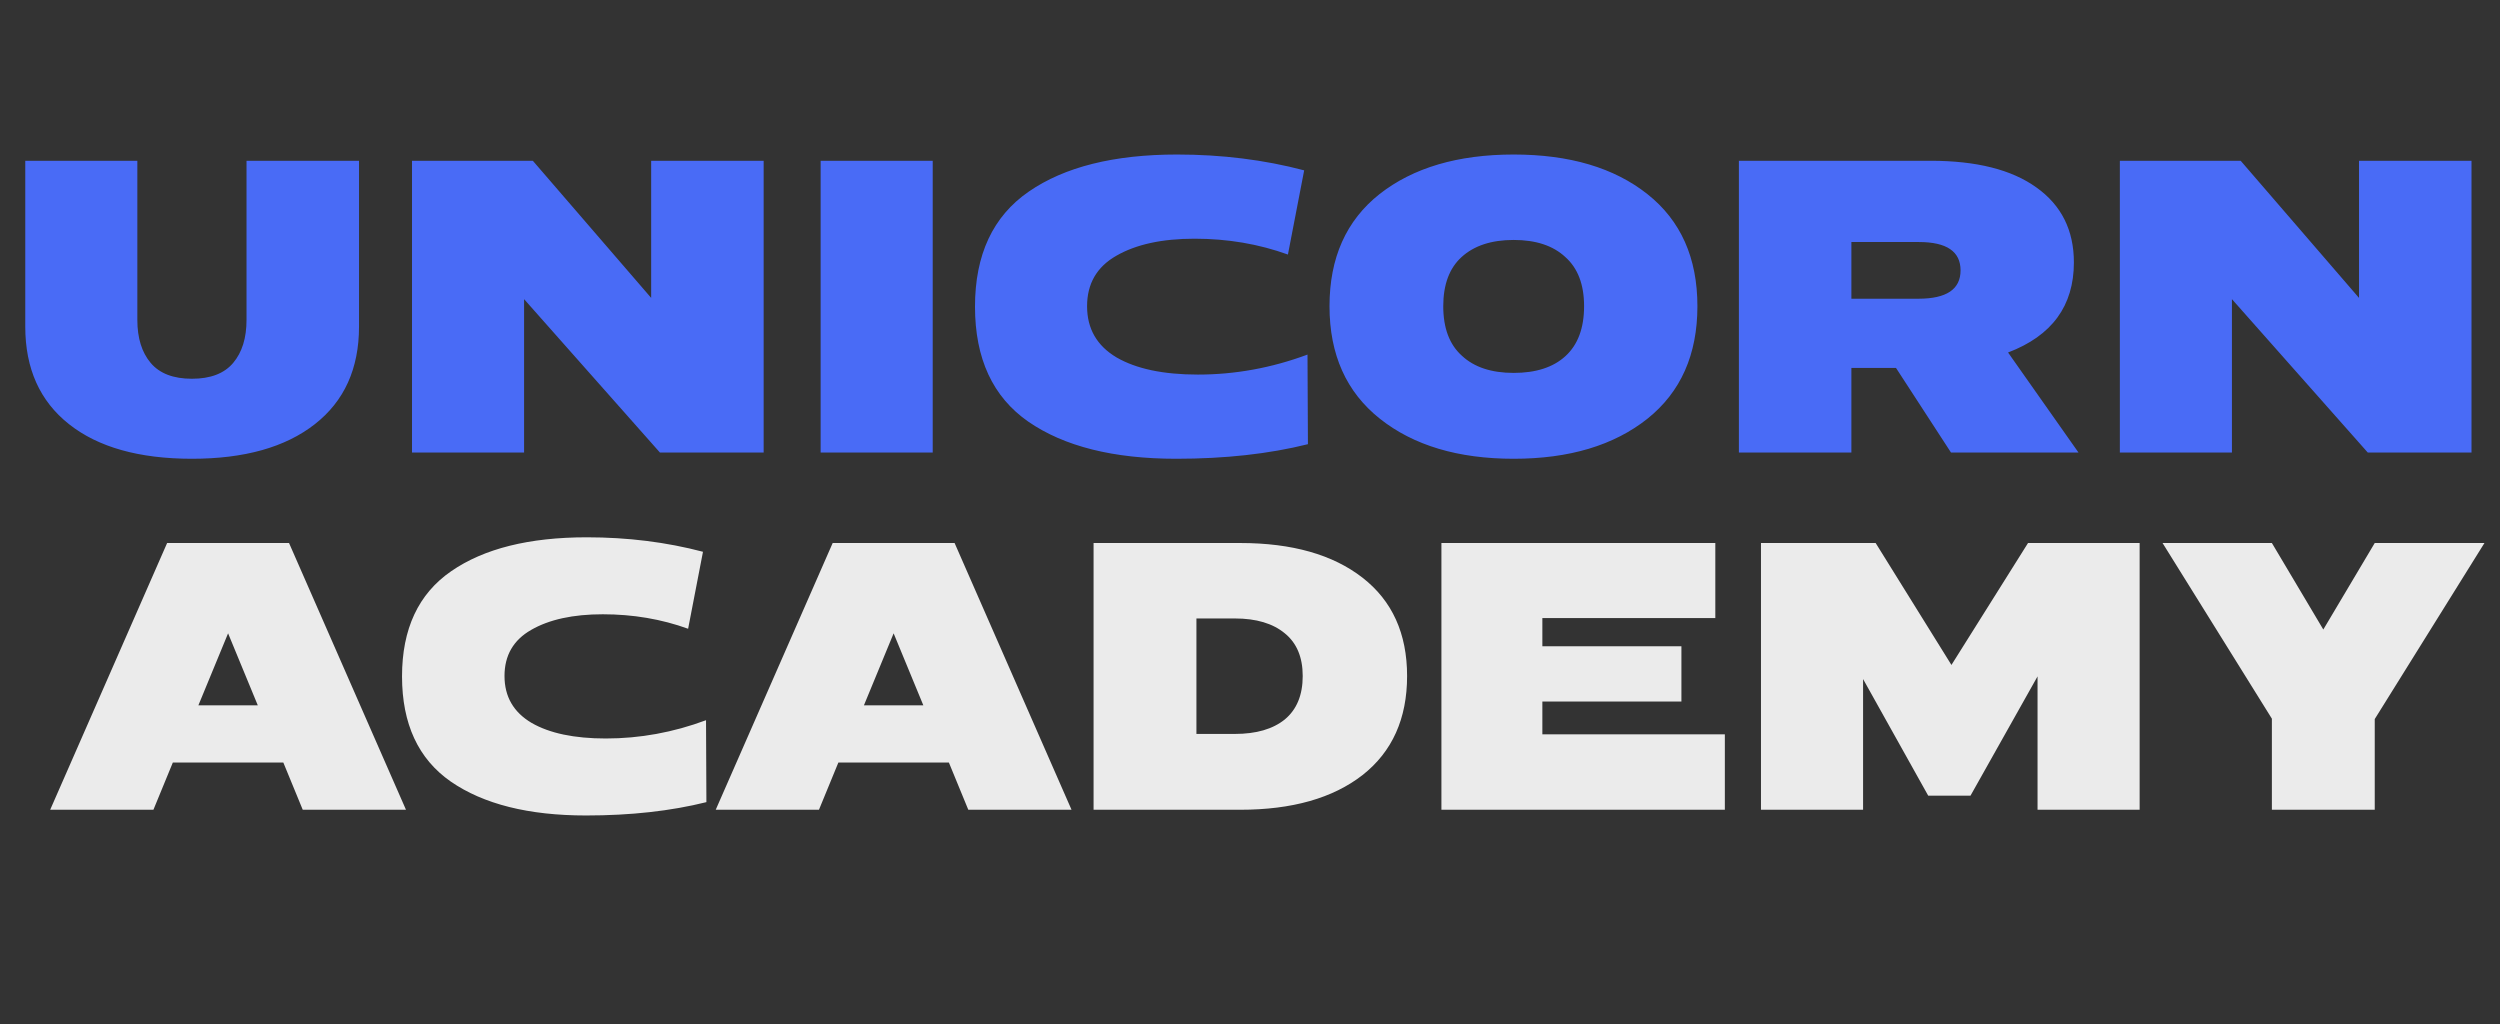 <?xml version="1.0" encoding="UTF-8"?> <svg xmlns="http://www.w3.org/2000/svg" width="166" height="68" viewBox="0 0 166 68" fill="none"><rect x="0" y="0" width="166" height="68" fill="#333333" stroke="none"/><path d="M11.097 36.056H19.192L26.957 53.768H20.102L18.812 50.63H11.477L10.187 53.768H3.332L11.097 36.056ZM17.118 46.835L15.145 42.053L13.172 46.835H17.118ZM29.958 37.929C32.133 36.427 35.135 35.677 38.963 35.677C41.678 35.677 44.249 35.997 46.678 36.638L45.691 41.749C43.921 41.108 42.032 40.788 40.025 40.788C38.052 40.788 36.467 41.134 35.27 41.825C34.089 42.5 33.499 43.52 33.499 44.887C33.499 46.253 34.098 47.291 35.295 47.999C36.492 48.691 38.136 49.036 40.227 49.036C42.487 49.036 44.705 48.632 46.88 47.822L46.905 53.262C44.544 53.852 41.88 54.148 38.912 54.148C35.101 54.148 32.108 53.397 29.932 51.896C27.774 50.394 26.695 48.066 26.695 44.912C26.695 41.758 27.782 39.43 29.958 37.929ZM55.29 36.056H63.385L71.15 53.768H64.295L63.005 50.63H55.669L54.379 53.768H47.524L55.29 36.056ZM61.31 46.835L59.337 42.053L57.364 46.835H61.31ZM82.352 36.056C85.792 36.056 88.499 36.824 90.472 38.359C92.445 39.894 93.431 42.07 93.431 44.887C93.431 47.721 92.445 49.913 90.472 51.465C88.499 53 85.792 53.768 82.352 53.768H72.613V36.056H82.352ZM79.443 41.066V48.733H81.998C83.414 48.733 84.518 48.412 85.311 47.771C86.103 47.113 86.5 46.152 86.5 44.887C86.5 43.639 86.103 42.694 85.311 42.053C84.518 41.395 83.414 41.066 81.998 41.066H79.443ZM113.897 36.056V41.041H102.413V42.913H111.646V46.582H102.413V48.758H114.53V53.768H95.71V36.056H113.897ZM124.543 36.056L129.576 44.153L134.661 36.056H142.072V53.768H135.293V44.912L130.841 52.832H128.033L123.708 45.089V53.768H116.929V36.056H124.543ZM150.853 36.056L154.268 41.8L157.683 36.056H164.968L157.683 47.746V53.768H150.853V47.721L143.593 36.056H150.853Z" fill="#EBEBEB"></path><path d="M1.678 10.675H9.12V21.247C9.12 22.446 9.415 23.396 10.005 24.097C10.596 24.798 11.509 25.149 12.744 25.149C13.98 25.149 14.893 24.798 15.483 24.097C16.074 23.396 16.369 22.446 16.369 21.247V10.675H23.839V21.689C23.839 24.475 22.861 26.634 20.906 28.165C18.951 29.697 16.23 30.462 12.744 30.462C9.24 30.462 6.519 29.697 4.583 28.165C2.646 26.634 1.678 24.475 1.678 21.689V10.675ZM35.38 10.675L43.237 19.78V10.675H50.707V30.047H43.818L34.799 19.863V30.047H27.357V10.675H35.38ZM54.49 30.047V10.675H61.932V30.047H54.49ZM68.309 12.723C70.688 11.081 73.971 10.26 78.158 10.26C81.127 10.26 83.941 10.61 86.597 11.311L85.518 16.902C83.581 16.201 81.515 15.85 79.32 15.85C77.162 15.85 75.428 16.228 74.119 16.985C72.828 17.723 72.182 18.839 72.182 20.333C72.182 21.828 72.837 22.962 74.146 23.737C75.456 24.494 77.254 24.872 79.542 24.872C82.013 24.872 84.439 24.429 86.818 23.544L86.846 29.494C84.263 30.139 81.349 30.462 78.103 30.462C73.934 30.462 70.66 29.641 68.281 27.999C65.92 26.357 64.74 23.811 64.74 20.361C64.74 16.911 65.929 14.365 68.309 12.723ZM88.279 20.333C88.279 17.123 89.385 14.642 91.599 12.889C93.831 11.136 96.8 10.26 100.507 10.26C104.215 10.26 107.175 11.136 109.388 12.889C111.602 14.642 112.708 17.123 112.708 20.333C112.708 23.544 111.602 26.034 109.388 27.805C107.157 29.576 104.197 30.462 100.507 30.462C96.819 30.462 93.859 29.576 91.626 27.805C89.395 26.034 88.279 23.544 88.279 20.333ZM95.832 20.333C95.832 21.791 96.247 22.889 97.077 23.627C97.888 24.383 99.032 24.761 100.507 24.761C101.983 24.761 103.127 24.392 103.938 23.654C104.768 22.898 105.183 21.791 105.183 20.333C105.183 18.894 104.768 17.806 103.938 17.068C103.127 16.311 101.983 15.933 100.507 15.933C99.032 15.933 97.879 16.311 97.049 17.068C96.238 17.806 95.832 18.894 95.832 20.333ZM115.462 30.047V10.675H128.189C131.232 10.675 133.575 11.265 135.216 12.446C136.876 13.627 137.706 15.287 137.706 17.427C137.706 20.306 136.249 22.298 133.335 23.405L138.011 30.047H129.545L125.893 24.429H122.932V30.047H115.462ZM122.932 19.835H127.387C129.249 19.835 130.181 19.208 130.181 17.953C130.181 16.699 129.259 16.071 127.414 16.071H122.932V19.835ZM148.781 10.675L156.638 19.78V10.675H164.108V30.047H157.219L148.2 19.863V30.047H140.758V10.675H148.781Z" fill="#496BF6"></path></svg> 